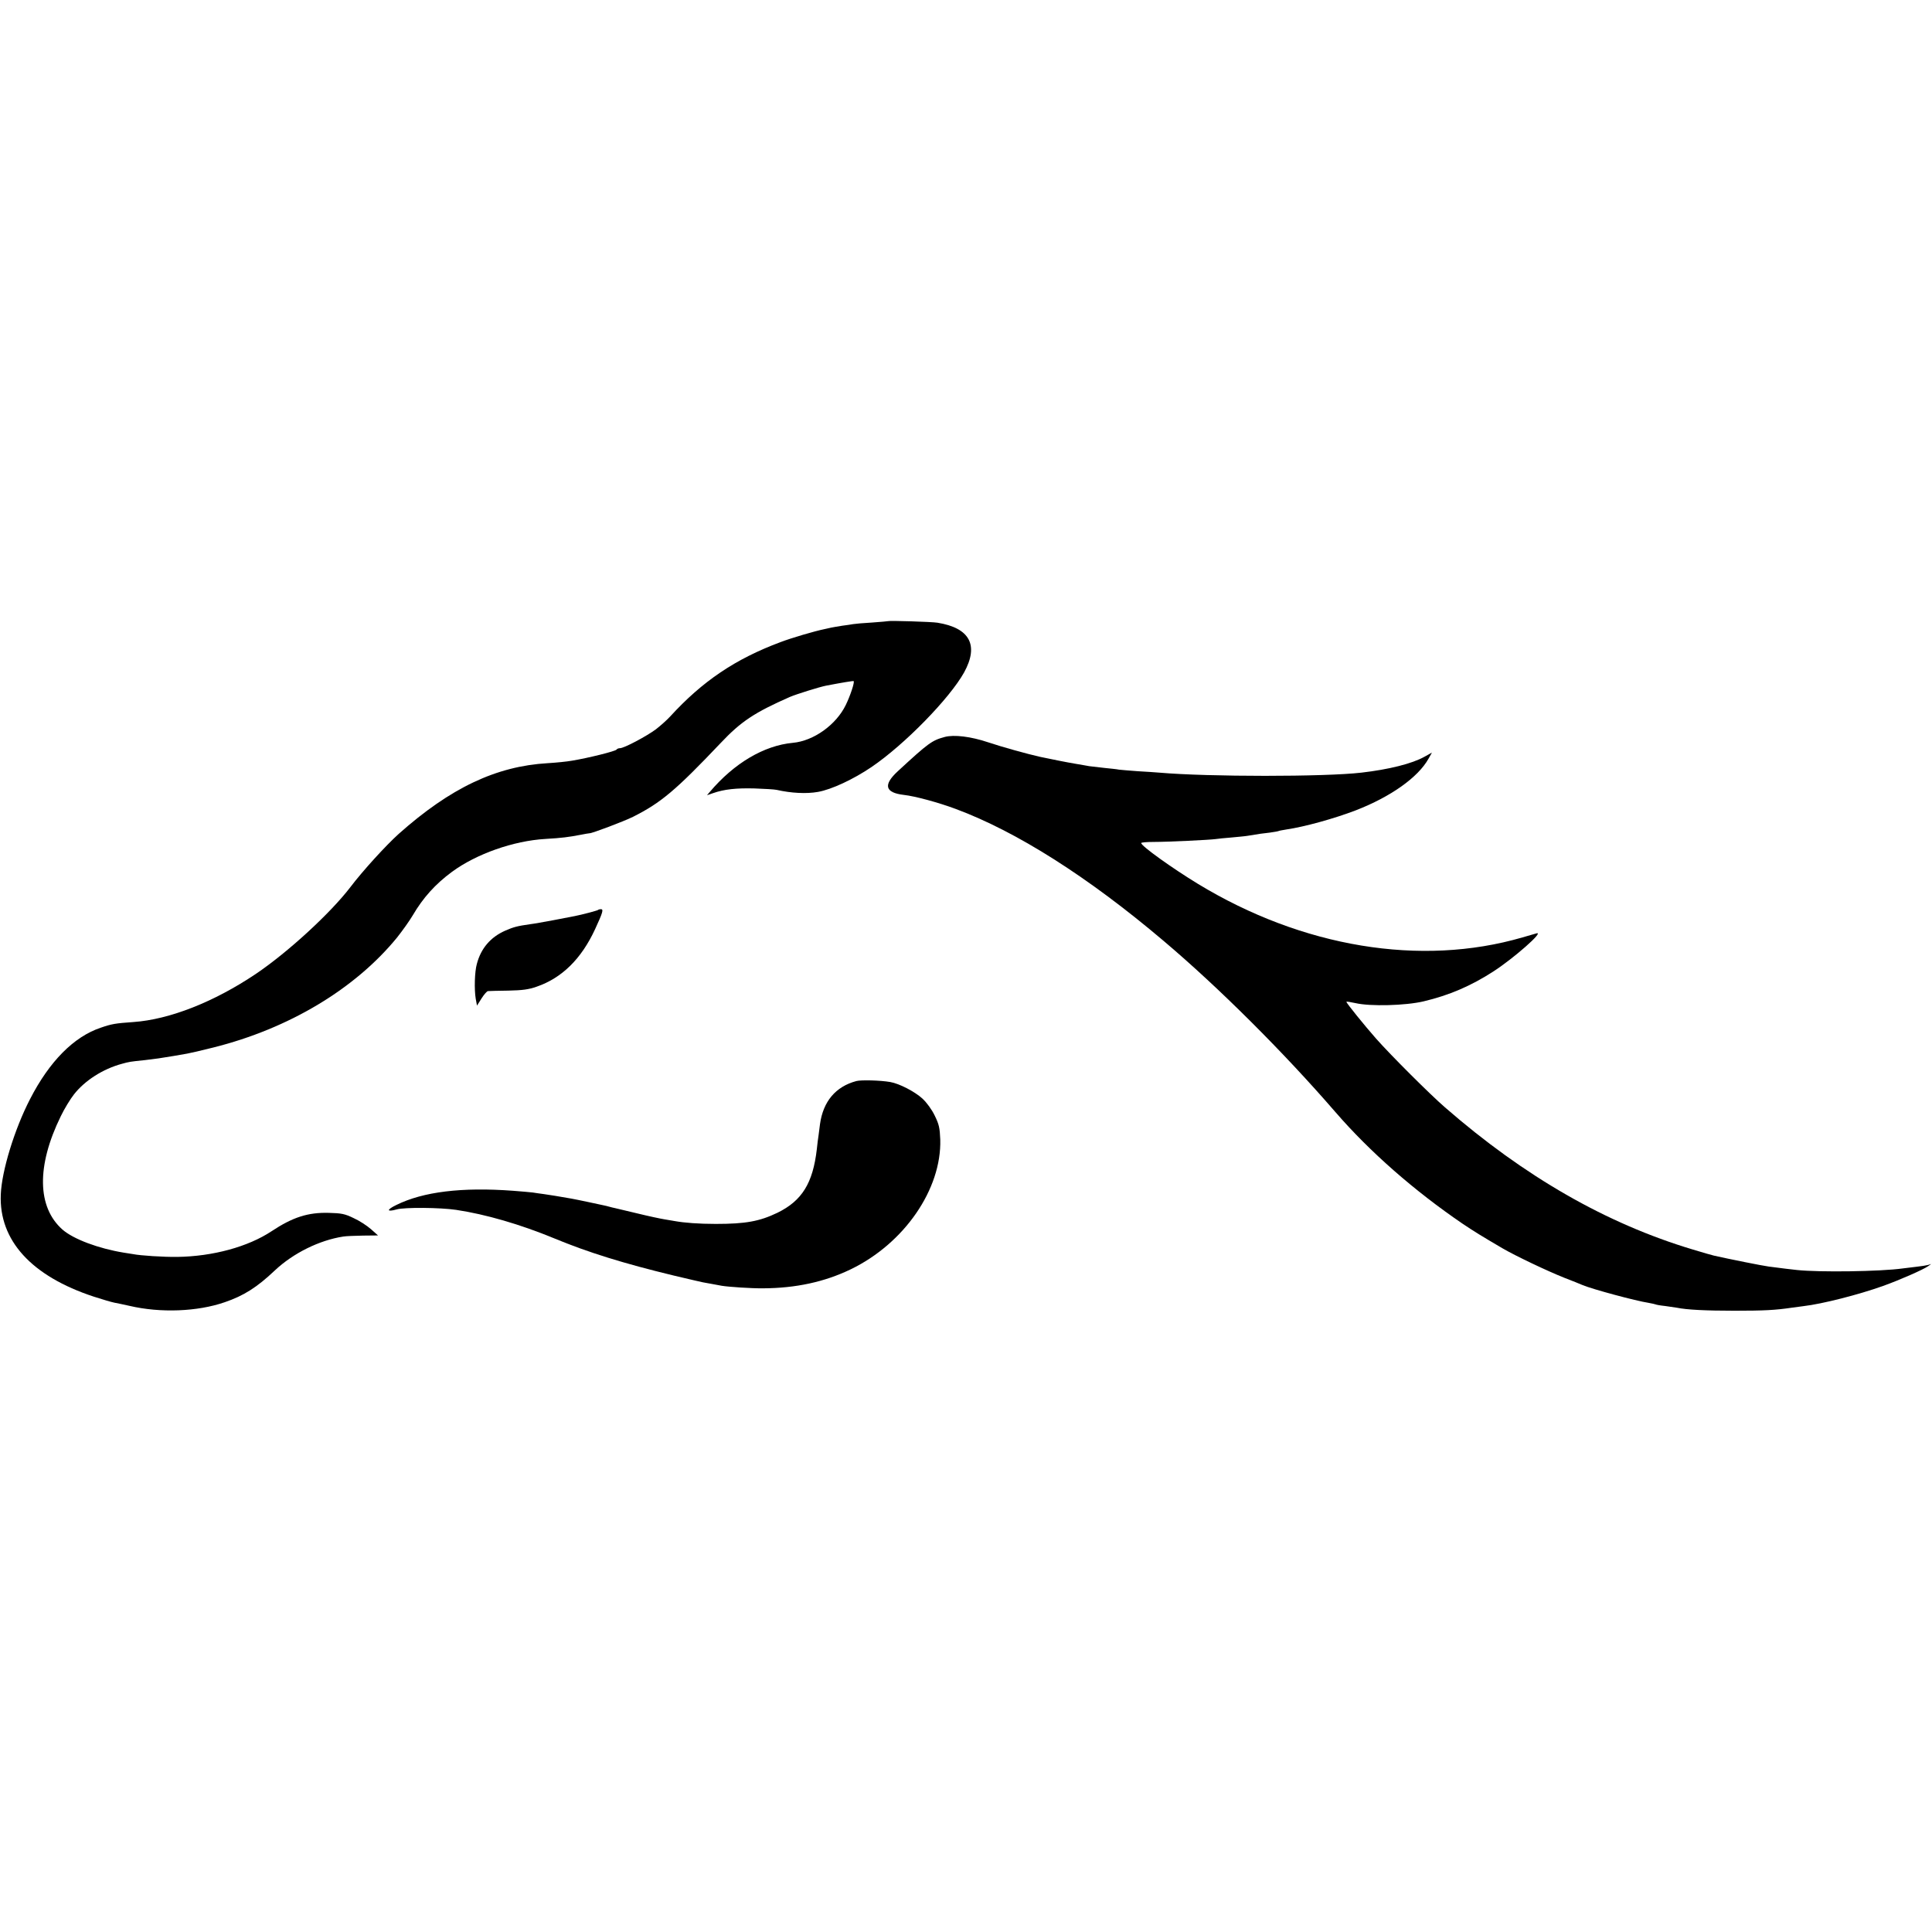 <?xml version="1.0" standalone="no"?>
<!DOCTYPE svg PUBLIC "-//W3C//DTD SVG 20010904//EN"
 "http://www.w3.org/TR/2001/REC-SVG-20010904/DTD/svg10.dtd">
<svg version="1.0" xmlns="http://www.w3.org/2000/svg"
 width="1224pt" height="1224pt" viewBox="0 0 1224 1224"
 preserveAspectRatio="xMidYMid meet">
<g transform="translate(0,1224) scale(0.1,-0.1)"
fill="#000000" stroke="none">
<path d="M5628 8305 c-2 -1 -48 -5 -103 -9 -55 -3 -109 -8 -120 -10 -11 -2
-42 -7 -68 -10 -27 -4 -59 -10 -70 -12 -12 -3 -32 -7 -45 -10 -63 -13 -206
-55 -277 -82 -287 -107 -495 -248 -699 -471 -22 -24 -63 -60 -90 -81 -59 -44
-202 -120 -228 -120 -9 0 -19 -4 -22 -9 -6 -10 -178 -53 -281 -70 -33 -6 -103
-13 -155 -16 -327 -19 -617 -157 -944 -448 -82 -74 -227 -233 -306 -337 -126
-165 -396 -413 -599 -550 -265 -178 -547 -289 -776 -305 -114 -8 -138 -12
-207 -36 -170 -57 -325 -213 -448 -453 -98 -190 -179 -453 -185 -604 -12 -290
194 -517 590 -647 55 -18 114 -35 130 -38 17 -3 59 -12 95 -20 196 -46 431
-37 604 23 120 41 204 94 318 202 116 109 282 191 433 214 17 3 73 5 125 6
l95 1 -45 40 c-25 22 -74 54 -110 70 -55 27 -78 31 -155 33 -134 4 -231 -28
-364 -116 -149 -99 -373 -160 -598 -163 -88 -1 -232 8 -282 18 -10 2 -36 6
-57 9 -159 26 -318 85 -388 146 -161 142 -165 404 -11 718 23 48 61 110 84
139 69 88 184 161 302 193 47 13 51 14 149 24 70 8 95 12 180 26 30 5 69 12
86 15 18 3 92 20 167 39 478 120 897 371 1163 697 34 43 79 106 99 140 65 111
143 198 249 276 154 113 388 196 591 208 104 6 149 12 222 26 29 6 55 10 58
10 15 -1 219 76 275 104 178 89 274 171 555 467 129 137 215 194 440 293 40
17 187 63 228 71 104 20 172 31 175 29 8 -6 -22 -95 -50 -152 -61 -125 -203
-227 -335 -239 -183 -17 -372 -129 -526 -311 l-18 -21 38 13 c71 25 148 33
263 30 63 -2 126 -6 140 -9 93 -21 189 -26 262 -13 86 15 225 80 340 158 210
143 494 434 586 599 95 173 36 282 -169 315 -35 6 -306 14 -311 10z"/>
<path d="M5985 7571 c-81 -22 -102 -37 -298 -218 -93 -86 -80 -135 39 -149 72
-8 219 -48 329 -89 385 -143 838 -430 1317 -836 350 -296 761 -706 1088 -1084
219 -253 500 -499 805 -707 76 -51 120 -78 253 -156 84 -49 284 -144 392 -187
52 -20 104 -41 115 -46 64 -27 340 -101 419 -113 21 -4 41 -8 45 -10 3 -2 30
-7 60 -10 30 -4 64 -9 75 -11 63 -13 184 -19 366 -19 187 0 259 4 360 19 19 3
53 7 75 10 121 14 351 73 505 128 106 38 254 103 285 125 l20 14 -20 -6 c-11
-3 -42 -8 -70 -11 -27 -3 -68 -8 -90 -11 -142 -20 -532 -25 -670 -10 -48 5
-71 8 -180 22 -39 5 -249 47 -346 69 -9 2 -70 19 -135 39 -547 164 -1065 461
-1569 900 -96 83 -344 331 -437 436 -74 84 -188 225 -188 233 0 3 25 -1 57 -8
94 -22 318 -16 432 11 161 38 301 98 443 190 128 83 323 254 273 241 -11 -3
-52 -15 -90 -26 -643 -187 -1393 -63 -2055 339 -164 100 -360 240 -360 259 0
4 35 7 78 7 93 0 357 13 392 18 14 2 59 7 100 10 41 4 89 8 105 11 78 13 93
15 139 20 28 4 52 8 56 10 3 2 26 6 50 10 116 17 303 69 439 121 222 86 395
209 461 327 l22 39 -47 -26 c-78 -44 -226 -81 -400 -101 -232 -27 -969 -27
-1280 0 -22 2 -83 6 -136 9 -52 4 -106 8 -120 10 -13 3 -55 7 -93 11 -38 4
-81 9 -95 11 -14 3 -53 9 -86 15 -50 8 -159 30 -225 44 -77 17 -243 63 -329
92 -110 37 -217 50 -276 34z"/>
<path d="M3789 6475 c-5 -4 -102 -30 -149 -39 -14 -3 -74 -14 -135 -26 -60
-11 -126 -23 -145 -25 -84 -12 -106 -18 -159 -41 -93 -41 -154 -112 -180 -211
-14 -50 -17 -161 -7 -221 l8 -43 29 46 c16 25 34 46 41 46 7 1 65 2 128 3 90
2 129 7 180 25 160 55 283 176 370 364 49 106 55 127 37 127 -7 0 -16 -2 -18
-5z"/>
<path d="M5425 5391 c-131 -35 -210 -129 -230 -273 -3 -21 -7 -53 -9 -70 -3
-18 -8 -58 -11 -88 -25 -216 -94 -327 -249 -403 -114 -55 -203 -71 -391 -71
-107 0 -200 7 -260 18 -11 2 -40 7 -65 11 -25 4 -101 20 -170 37 -69 16 -133
32 -143 34 -10 2 -27 6 -37 9 -10 3 -27 7 -37 9 -10 2 -54 12 -98 21 -44 9
-90 19 -103 21 -78 14 -142 24 -177 29 -22 3 -53 7 -70 10 -16 2 -73 7 -125
11 -324 24 -569 -6 -739 -90 -64 -31 -62 -46 3 -28 50 14 275 12 376 -3 187
-28 407 -92 620 -180 214 -89 443 -160 758 -236 90 -21 173 -41 185 -43 37 -7
101 -18 120 -22 43 -7 188 -17 262 -16 206 1 388 40 554 120 340 164 577 508
568 823 -3 74 -8 96 -35 151 -18 38 -51 83 -78 108 -48 44 -146 95 -204 105
-64 11 -185 14 -215 6z"/>
</g>
</svg>
